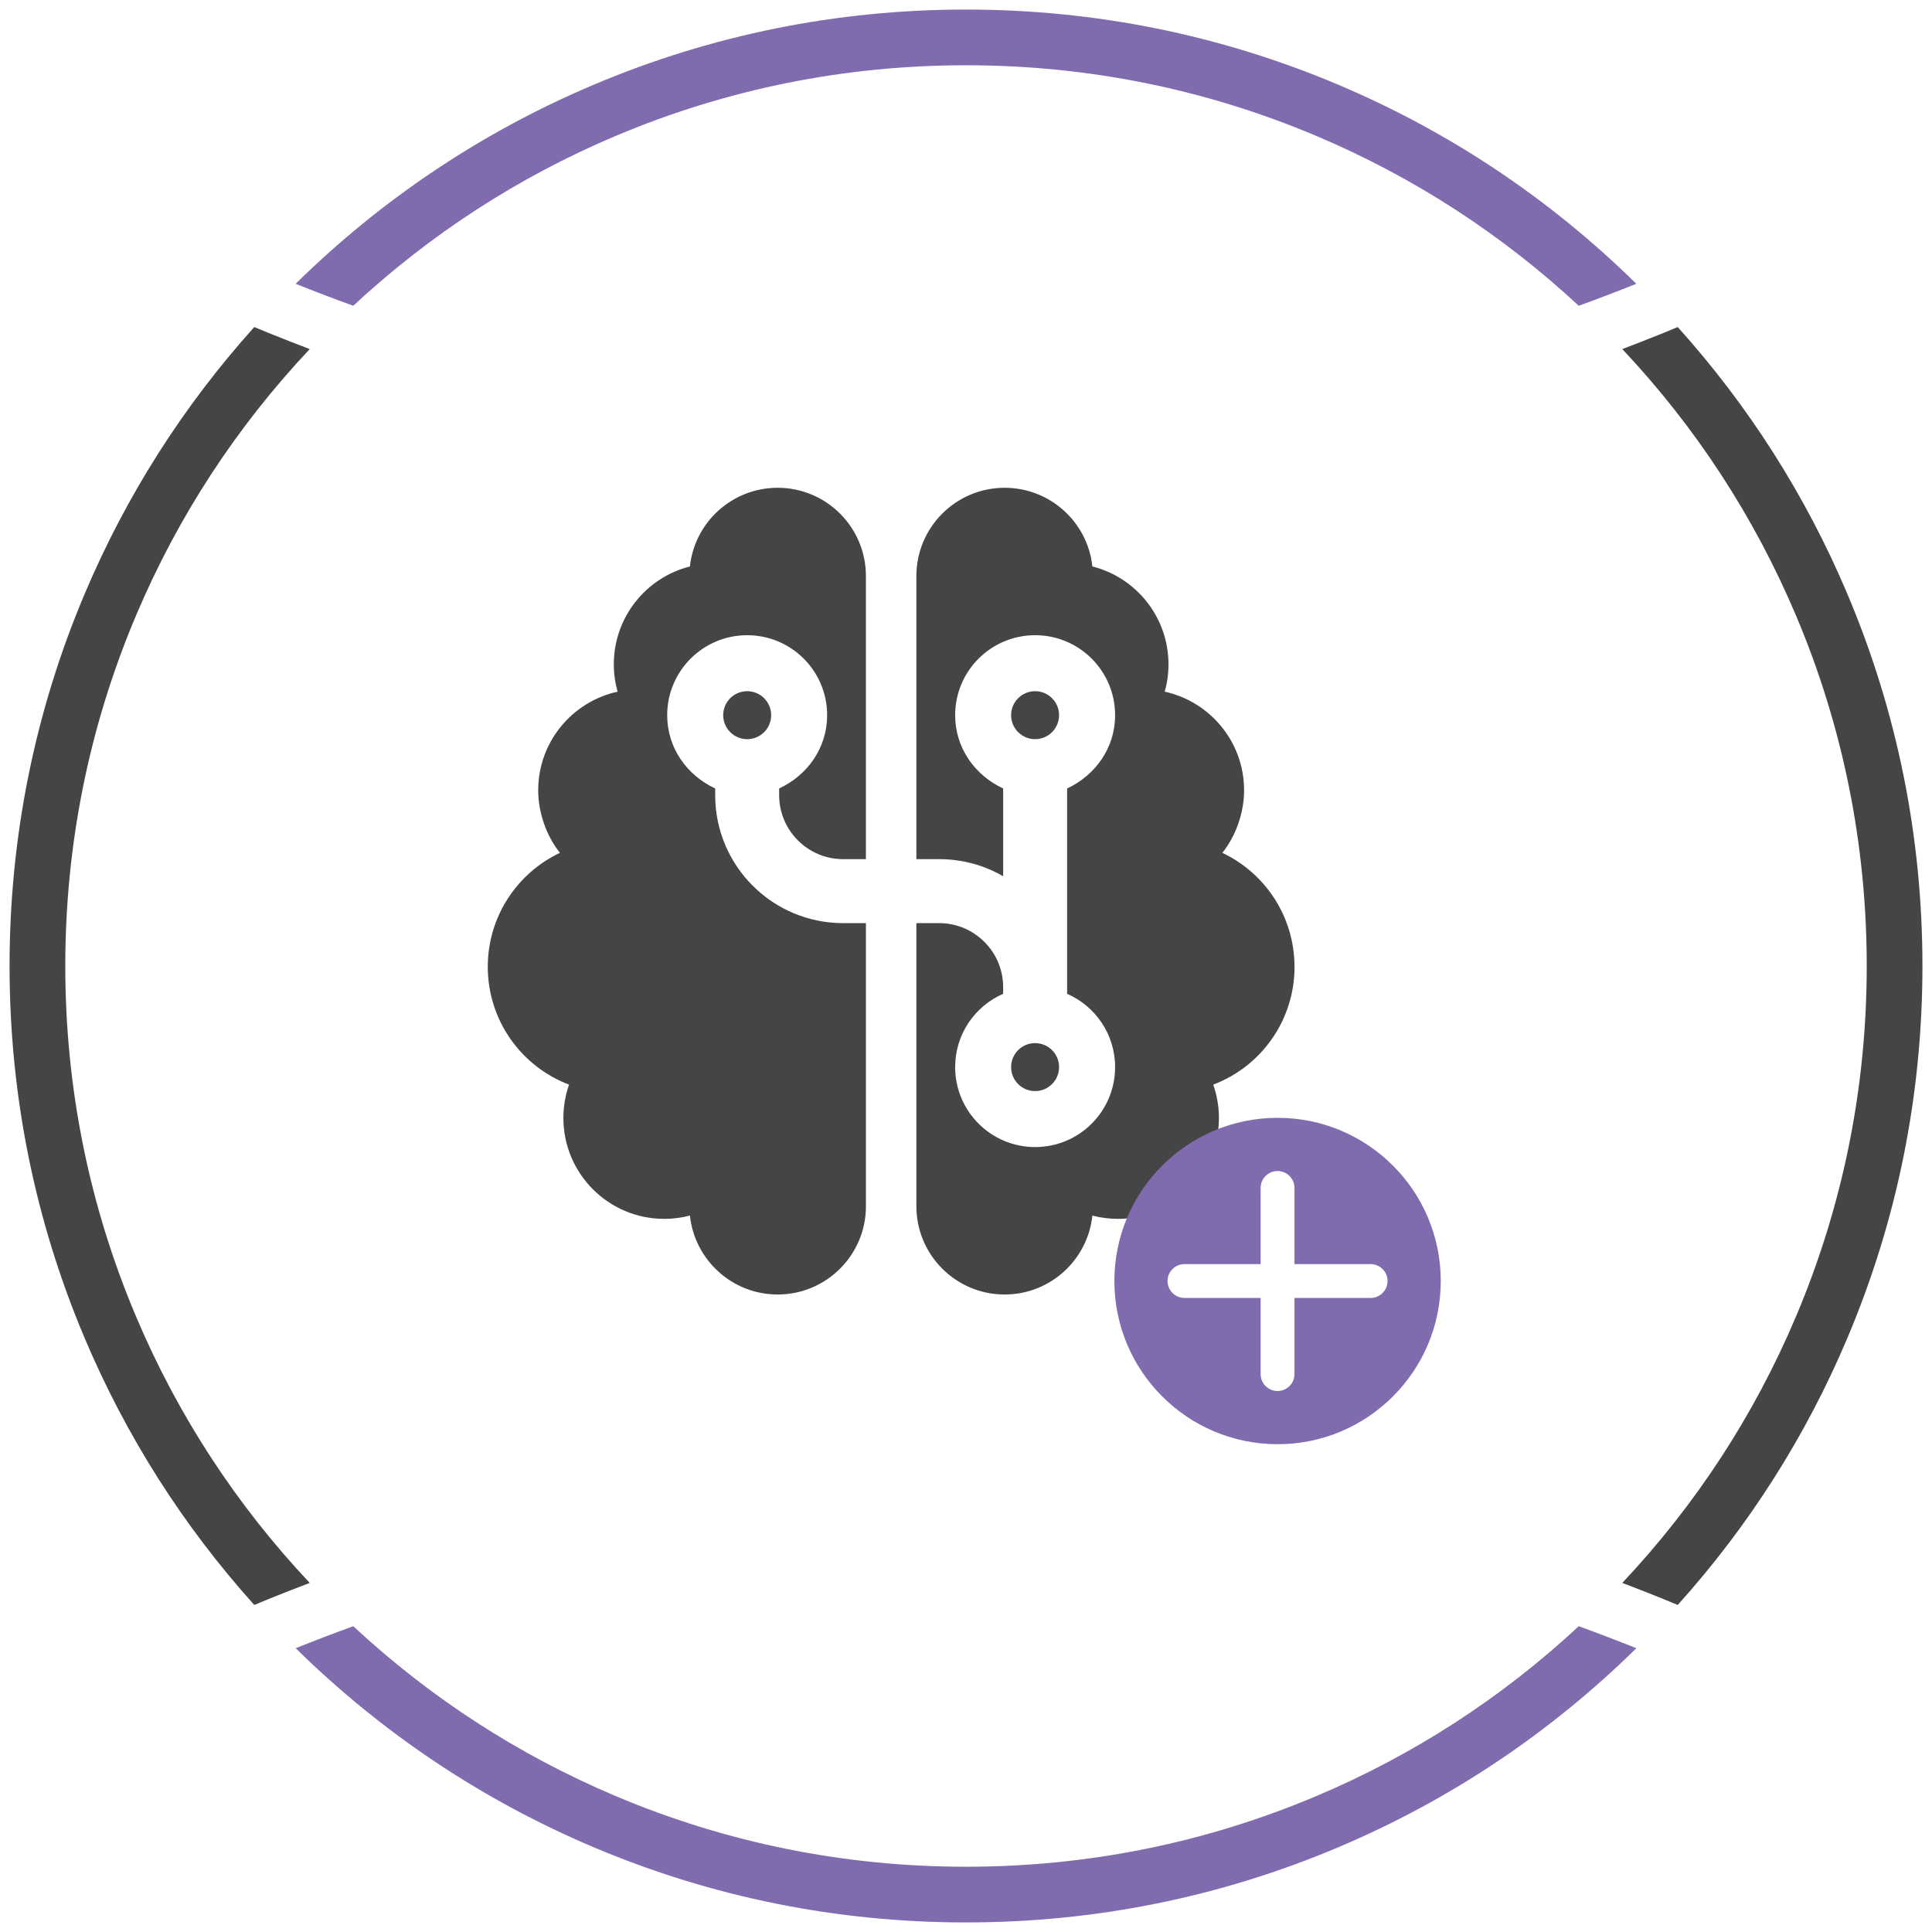 <?xml version="1.0" encoding="UTF-8"?><svg id="Layer_1" xmlns="http://www.w3.org/2000/svg" viewBox="0 0 1010 1010"><g><path d="M321.72,71.12c58.04-24.55,119.71-37,183.28-37s125.24,12.45,183.28,37c50.69,21.44,96.71,51.25,137.03,88.73,10.09-3.65,20.12-7.49,30.11-11.5-45.21-44.44-97.6-79.44-155.8-104.05-61.65-26.08-127.13-39.3-194.63-39.3s-132.98,13.22-194.63,39.3c-58.2,24.61-110.59,59.61-155.8,104.05,9.99,4.01,20.02,7.84,30.11,11.5,40.32-37.48,86.34-67.29,137.03-88.73Z" style="fill:#806baf;"/><g><path d="M161.92,827.51c-38.45-40.84-68.96-87.62-90.79-139.23-24.55-58.04-37-119.71-37-183.28s12.45-125.24,37-183.28c21.83-51.61,52.35-98.39,90.79-139.23-7.29-2.76-14.56-5.61-21.8-8.55-2.4-.97-4.79-1.97-7.18-2.97-37.18,41.33-66.94,88.11-88.64,139.4C18.22,372.02,5,437.51,5,505s13.22,132.98,39.3,194.63c21.69,51.29,51.46,98.07,88.63,139.4,2.39-.99,4.78-1.99,7.18-2.97,7.24-2.94,14.51-5.79,21.8-8.55Z" style="fill:#444545;"/><path d="M688.28,938.88c-58.04,24.55-119.71,37-183.28,37s-125.24-12.45-183.28-37c-50.69-21.44-96.71-51.25-137.03-88.73-10.09,3.65-20.12,7.49-30.11,11.5,45.21,44.44,97.6,79.44,155.8,104.05,61.65,26.08,127.13,39.3,194.63,39.3s132.98-13.22,194.63-39.3c58.2-24.61,110.59-59.61,155.8-104.05-9.99-4.01-20.02-7.84-30.11-11.5-40.32,37.48-86.34,67.29-137.03,88.73Z" style="fill:#806baf;"/><path d="M877.07,839.03c37.18-41.33,66.94-88.11,88.63-139.4,26.08-61.65,39.3-127.13,39.3-194.63s-13.22-132.98-39.3-194.63c-21.69-51.29-51.46-98.07-88.63-139.4-2.39,.99-4.78,1.99-7.18,2.97-7.24,2.94-14.51,5.79-21.8,8.55,38.45,40.84,68.96,87.62,90.79,139.23,24.55,58.04,37,119.71,37,183.28s-12.45,125.24-37,183.28c-21.83,51.62-52.35,98.39-90.79,139.23,7.29,2.76,14.56,5.61,21.8,8.55,2.4,.97,4.79,1.97,7.18,2.97Z" style="fill:#444545;"/></g></g><g><circle cx="390.6" cy="373.88" r="12.54" transform="translate(-104.29 591.67) rotate(-67.5)" style="fill:#444545;"/><path d="M676.73,505.4c0-26.28-15.4-49.01-37.72-59.55,7.17-8.98,11.37-21.09,11.37-32.7,0-25.29-17.79-46.37-41.51-51.56,1.32-4.53,1.98-9.39,1.98-14.33,0-24.66-16.97-45.37-39.78-51.13-2.47-23.12-22.07-41.13-45.88-41.13-25.45,0-46.13,20.65-46.13,46.13v148.01h11.91c12.18,0,23.62,3.24,33.45,8.94v-45.89c-14.79-6.9-25.09-21.17-25.09-38.31,0-23.09,18.71-41.81,41.81-41.81s41.81,18.72,41.81,41.81c0,17.14-10.32,31.41-25.09,38.31v107.35c14.76,6.43,25.09,21.17,25.09,38.31,0,23.1-18.72,41.81-41.81,41.81s-41.81-18.71-41.81-41.81c0-17.14,10.3-31.88,25.09-38.31v-3.5c0-18.45-15-33.45-33.45-33.45h-11.91v148.01c0,25.45,20.67,46.13,46.13,46.13,23.8,0,43.41-18.04,45.88-41.27,4.28,1.15,8.81,1.73,13.43,1.73,29.08,0,52.72-23.64,52.72-52.72,0-6.1-1.07-12.03-2.97-17.46,24.88-9.39,42.5-33.44,42.5-61.61Z" style="fill:#444545;"/><path d="M440.78,482.59c-36.95,0-66.9-29.95-66.9-66.9v-3.5c-14.79-6.9-25.09-21.17-25.09-38.31,0-23.09,18.71-41.81,41.81-41.81s41.81,18.72,41.81,41.81c0,17.14-10.3,31.41-25.09,38.31v3.5c0,18.45,15,33.45,33.45,33.45h11.91v-148.01c0-25.48-20.67-46.13-46.13-46.13-23.8,0-43.41,18.01-45.88,41.13-22.82,5.76-39.78,26.46-39.78,51.13,0,4.94,.69,9.8,1.99,14.33-23.74,5.19-41.52,26.28-41.52,51.56,0,11.61,4.24,23.72,11.34,32.7-22.29,10.54-37.7,33.28-37.7,59.55,0,28.17,17.65,52.22,42.49,61.61-1.91,5.44-2.96,11.37-2.96,17.46,0,29.08,23.6,52.72,52.72,52.72,4.61,0,9.14-.58,13.43-1.73,2.47,23.23,22.07,41.27,45.88,41.27,25.45,0,46.13-20.67,46.13-46.13v-148.01h-11.91Z" style="fill:#444545;"/><circle cx="541.12" cy="373.88" r="12.54" style="fill:#444545;"/><circle cx="541.12" cy="557.85" r="12.54" style="fill:#444545;"/></g><path d="M667.88,584.37c-47.12,0-85.31,38.2-85.31,85.31s38.2,85.31,85.31,85.31,85.31-38.2,85.31-85.31-38.2-85.31-85.31-85.31Zm48.65,94.16h-39.81v39.81c0,4.89-3.96,8.84-8.85,8.84s-8.85-3.95-8.85-8.84v-39.81h-39.81c-4.88,0-8.85-3.96-8.85-8.85s3.96-8.84,8.85-8.84h39.81v-39.81c0-4.89,3.96-8.85,8.85-8.85s8.85,3.96,8.85,8.85v39.81h39.81c4.89,0,8.85,3.95,8.85,8.84s-3.96,8.85-8.85,8.85Z" style="fill:#806baf;"/></svg>